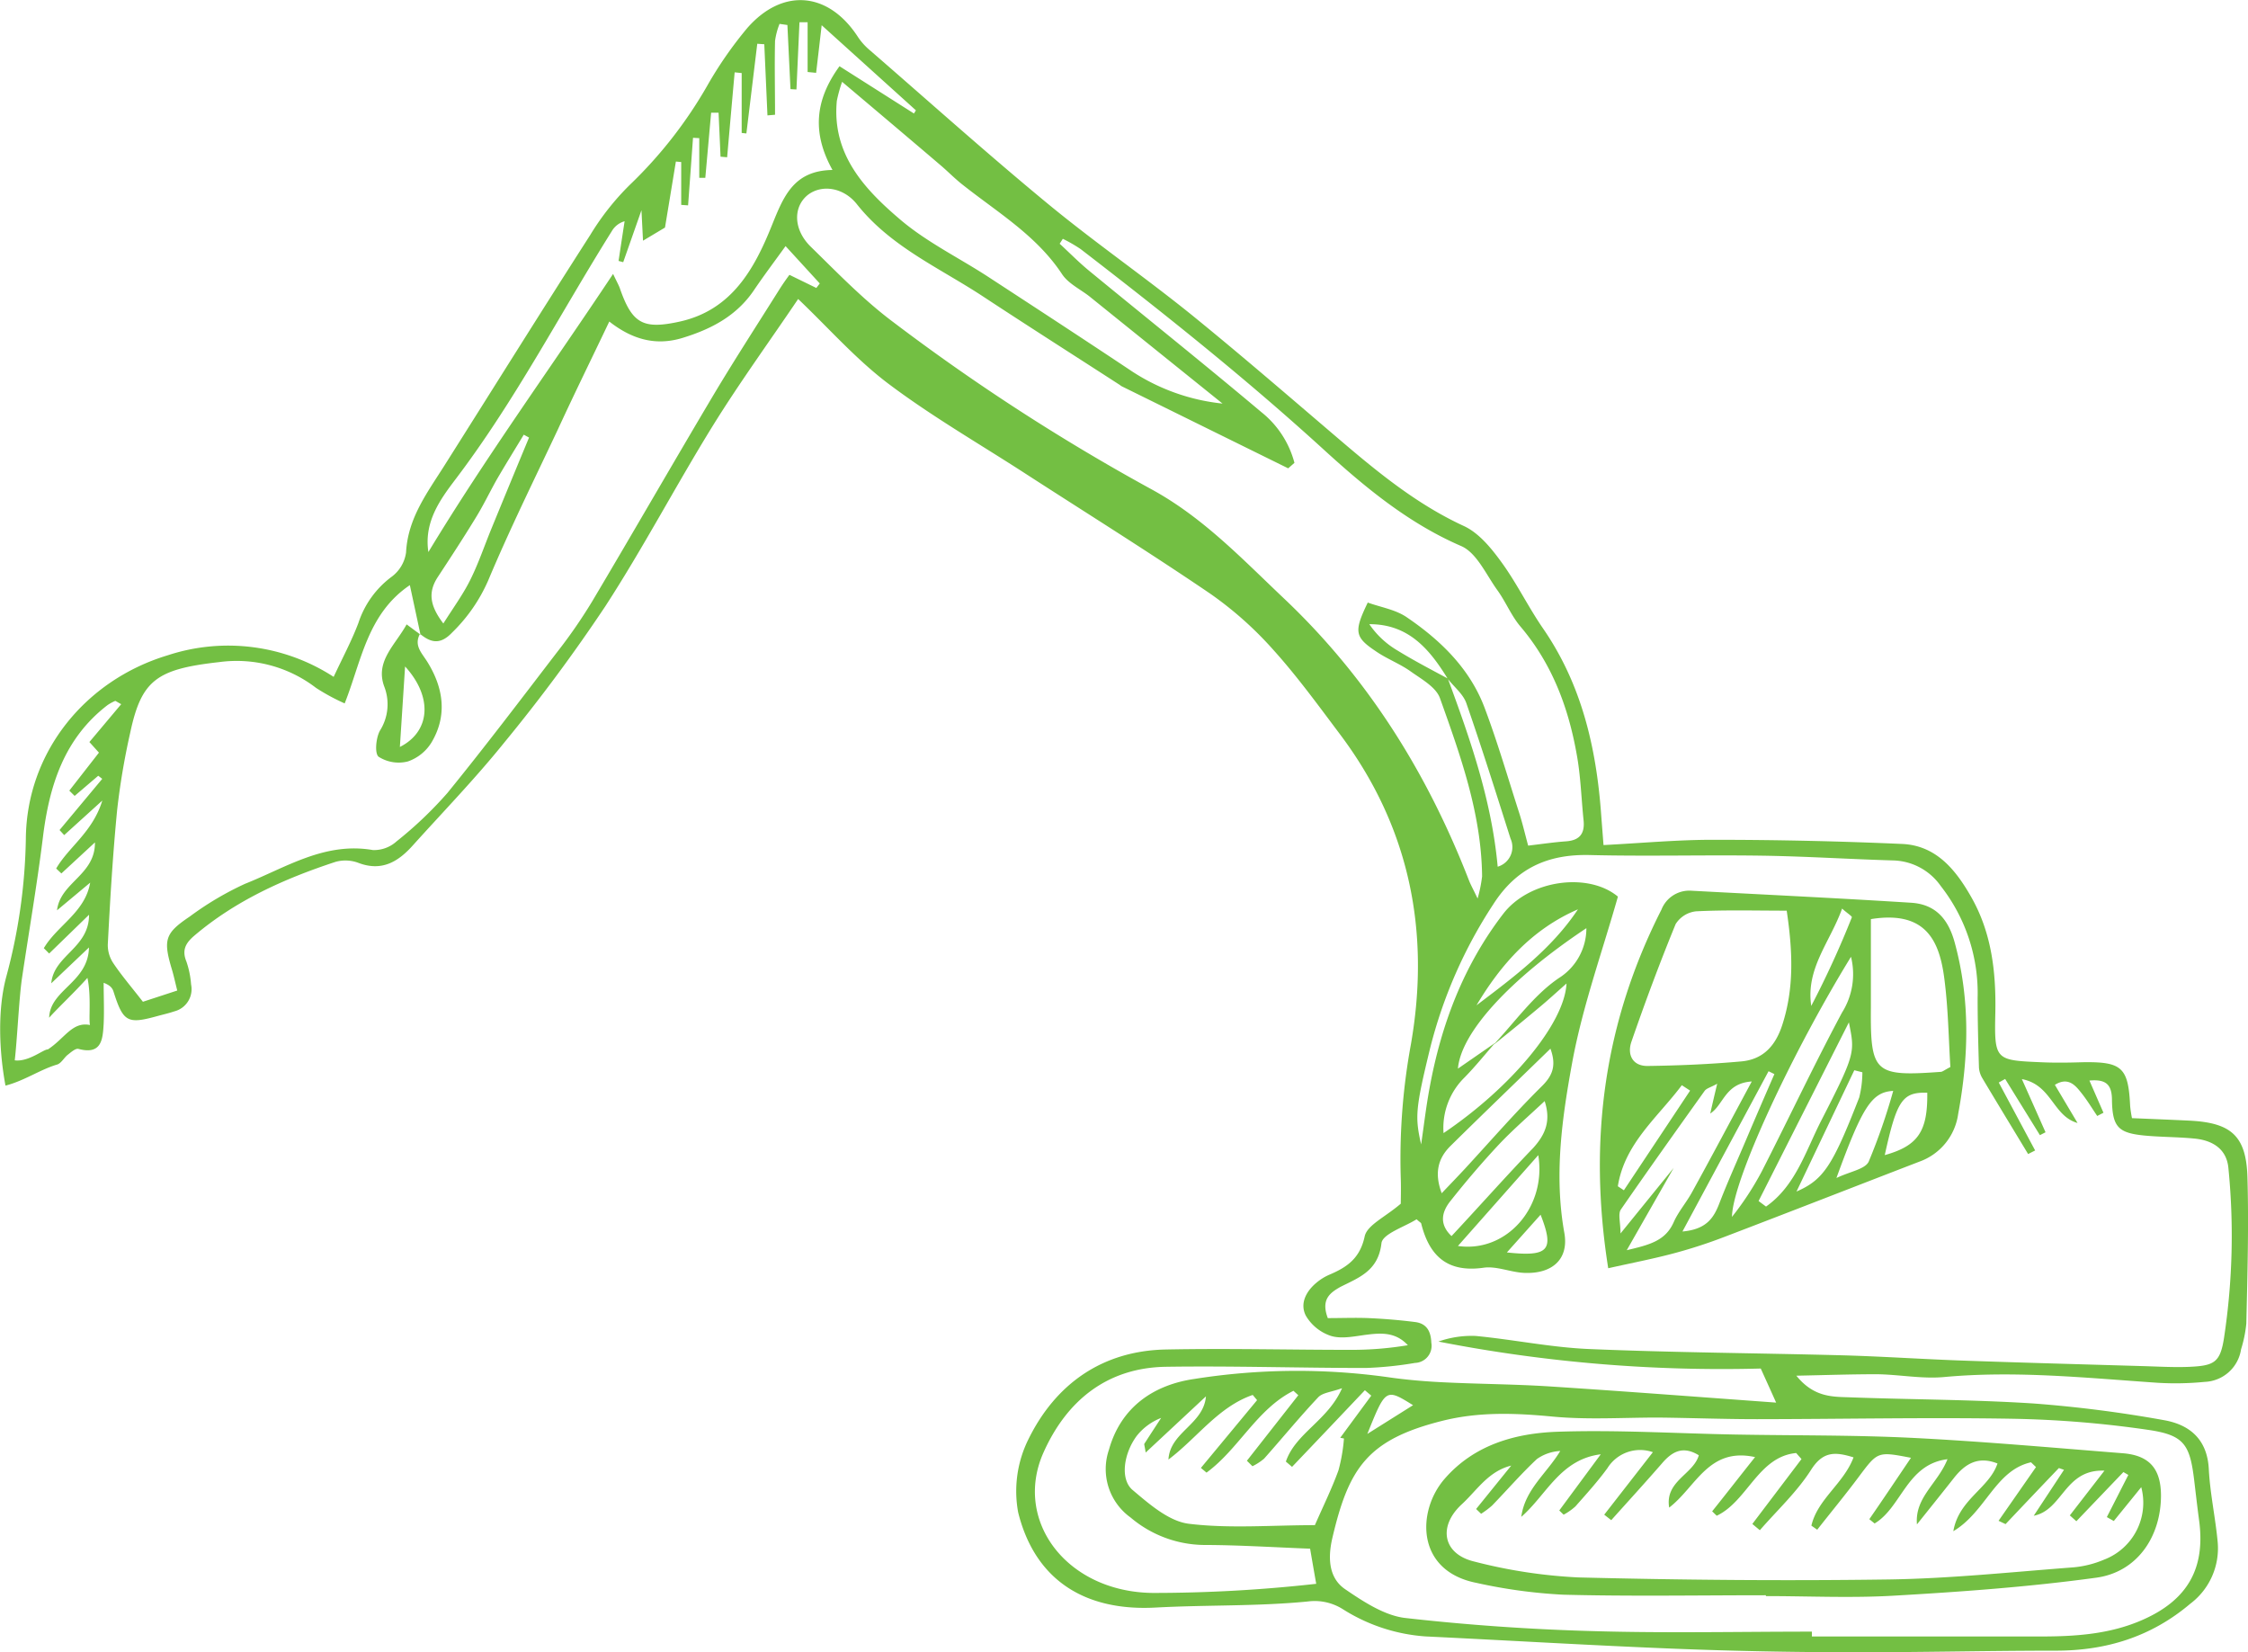 <svg xmlns="http://www.w3.org/2000/svg" viewBox="0 0 320.1 235.26"><defs><style>.cls-1{fill:#73bf43;}</style></defs><g id="Layer_2" data-name="Layer 2"><g id="Layer_1-2" data-name="Layer 1"><path class="cls-1" d="M228.33,120.32c5.58-.29,10.69-.77,15.8-.75q13.35,0,26.71.59c4.86.21,7.65,3.69,9.84,7.54,2.92,5.11,3.56,10.73,3.44,16.54-.15,6.7,0,6.72,6.52,7,1.95.09,3.9.06,5.85,0,5.67-.1,6.57.72,6.83,6.25a16.89,16.89,0,0,0,.26,1.71c2.64.11,5.37.22,8.1.35,6,.28,8.17,2.14,8.34,8.06.2,6.94,0,13.9-.16,20.85a18.31,18.31,0,0,1-.75,3.66,5.45,5.45,0,0,1-5.18,4.63,42.46,42.46,0,0,1-6.67.13c-10.13-.69-20.24-1.76-30.43-.82-3.15.29-6.39-.36-9.58-.4-3.57,0-7.15.12-11.46.21,2.42,3,5,3,7.38,3.07,8.77.33,17.56.32,26.32.88a179.57,179.57,0,0,1,18.59,2.37c3.69.63,6.23,2.72,6.44,7,.18,3.46.94,6.89,1.26,10.34a9.87,9.87,0,0,1-3.89,8.8c-5.57,4.72-12,6.71-19.27,6.69-9.71,0-19.43.25-29.15.22-8.35,0-16.71-.17-25.06-.5-11.82-.47-23.63-1.18-35.45-1.75a25.23,25.23,0,0,1-11.77-3.89,7.51,7.51,0,0,0-5-1.08c-7.19.7-14.39.47-21.6.86-10.29.57-17.26-4.07-19.61-13.55a16.62,16.62,0,0,1,1.48-10.45C150.35,197,157,192.32,166,192.14c8.77-.18,17.55.05,26.33.05a48.66,48.66,0,0,0,8.14-.66c-1.76-1.9-3.82-1.76-6-1.48-1.64.22-3.44.61-4.94.16a6.5,6.5,0,0,1-3.59-2.89c-.89-1.74.06-3.52,1.6-4.76a7.36,7.36,0,0,1,1.78-1.08c2.48-1.06,4.33-2.31,5-5.44.34-1.61,2.92-2.75,5.14-4.66,0-.57.05-2.09,0-3.6a90,90,0,0,1,1.44-19.07c2.8-16-.15-30.92-10.06-44.12-3.09-4.11-6.12-8.29-9.55-12.09a51.22,51.22,0,0,0-9-8c-8.74-5.94-17.72-11.53-26.59-17.27-6.43-4.15-13.09-8-19.19-12.59-4.62-3.48-8.51-7.93-12.86-12.07-4,5.93-8.29,11.83-12.12,18-5.26,8.5-9.91,17.39-15.35,25.77A240.74,240.74,0,0,1,71.8,105.73c-4.08,5.07-8.63,9.77-13,14.62-2.08,2.33-4.42,3.77-7.75,2.51a5.24,5.24,0,0,0-3.27-.15c-7.3,2.4-14.25,5.51-20.17,10.56-1.15,1-1.75,2-1.06,3.65a12.94,12.94,0,0,1,.66,3.25A3.26,3.26,0,0,1,24.81,144c-.79.27-1.61.45-2.41.67-4.26,1.18-4.86.84-6.23-3.47-.15-.47-.42-.9-1.41-1.27,0,2,.09,3.92,0,5.86-.13,2.17-.27,4.44-3.59,3.55-.41-.11-1.08.49-1.55.86s-.91,1.2-1.49,1.37c-2.39.7-4.64,2.3-7.35,3-.89-4.8-1.15-10.68.08-15.38a79.88,79.88,0,0,0,2.82-19.75c.1-12.37,8.49-22.6,20.17-26.13a27.58,27.58,0,0,1,23.66,3.06c1.24-2.66,2.55-5.1,3.52-7.66a13.37,13.37,0,0,1,4.79-6.63,5.19,5.19,0,0,0,2-3.42c.25-4.9,3.05-8.55,5.49-12.42,6.91-10.93,13.76-21.91,20.74-32.79a36.89,36.89,0,0,1,5.66-7.16,62.56,62.56,0,0,0,11-14.09A55.73,55.73,0,0,1,106.4,4c5.08-5.81,11.62-5.16,15.79,1.3a8.79,8.79,0,0,0,1.66,1.84c8.41,7.29,16.7,14.73,25.28,21.81,6.65,5.49,13.78,10.42,20.5,15.84,7,5.68,13.88,11.63,20.77,17.51,5.62,4.8,11.27,9.48,18.1,12.62,2.11,1,3.85,3.13,5.28,5.1,2.19,3,3.83,6.4,5.94,9.46,5.47,7.93,7.56,16.89,8.26,26.3C228.07,117,228.17,118.22,228.33,120.32ZM206.16,96.66c-2.58-4.2-5.57-7.81-11.18-7.79a12.5,12.5,0,0,0,4,3.74c2.34,1.44,4.78,2.71,7.18,4,3.21,8.68,6.25,17.4,7.1,26.79a2.91,2.91,0,0,0,1.83-4c-2.05-6.45-4.08-12.91-6.3-19.3C208.34,98.82,207.06,97.81,206.16,96.66Zm6.59,52c3-3.19,5.67-7,9.23-9.41a8.37,8.37,0,0,0,3.91-7.1c-11,7.32-17.87,14.91-18.29,20l5.29-3.66c-1.44,1.64-2.81,3.35-4.34,4.91a10.07,10.07,0,0,0-3,7.93c9.65-6.51,17.23-15.62,17.51-21.3-1.43,1.26-2.64,2.38-3.91,3.43C217,145.26,214.88,147,212.75,148.69ZM59.8,90.24l.08.14-1.52-7.07c-6.06,4.09-6.9,10.85-9.28,16.84A29.31,29.31,0,0,1,45,97.94,18.54,18.54,0,0,0,31.2,94.27c-8.89,1-11.06,2.55-12.66,10.06a101.51,101.51,0,0,0-1.86,11c-.62,6.36-1,12.75-1.33,19.13a4.65,4.65,0,0,0,.78,2.67c1.18,1.76,2.57,3.38,4.22,5.5l4.89-1.6c-.32-1.27-.49-2.07-.72-2.86-1.31-4.34-1.08-5.27,2.48-7.66a44.05,44.05,0,0,1,7.88-4.67c5.84-2.32,11.36-6,18.22-4.81a4.77,4.77,0,0,0,3.36-1.23,55.73,55.73,0,0,0,7.25-6.9c5.34-6.56,10.45-13.31,15.58-20a74,74,0,0,0,5-7.22c5.88-9.89,11.61-19.87,17.5-29.77,3-5,6.15-9.86,9.24-14.78.45-.71.93-1.39,1.38-2L116.24,41l.49-.64-4.87-5.32c-1.6,2.22-3.11,4.22-4.51,6.29-2.48,3.66-6.09,5.54-10.19,6.79-3.87,1.18-7.24.14-10.4-2.34-2.54,5.33-5,10.32-7.31,15.34-3.37,7.16-6.88,14.25-9.94,21.54a23.42,23.42,0,0,1-5.15,7.42C62.7,91.82,61.35,91.53,59.8,90.24Zm129.27,97.43c2,0,3.93-.08,5.85,0,2.2.1,4.4.28,6.59.56,1.64.21,2.24,1.32,2.3,2.94a2.44,2.44,0,0,1-2.32,2.88,52.18,52.18,0,0,1-7,.72c-9.48,0-19-.31-28.44-.17-8.44.12-14.18,4.86-17.46,12.2-4.33,9.69,3.27,19.85,15.52,20a208.39,208.39,0,0,0,23.31-1.3c-.33-1.86-.58-3.31-.87-5-5.19-.2-10.17-.52-15.15-.53A16.41,16.41,0,0,1,161,216.07a8.49,8.49,0,0,1-3.09-9.67c1.72-6.14,6.45-9.23,12.11-10.06a93.65,93.65,0,0,1,27.47-.28c2.59.38,5.22.61,7.85.74,5.12.26,10.25.27,15.37.6,10.66.69,21.31,1.51,32.2,2.3-.73-1.63-1.31-2.91-2.19-4.85a210.07,210.07,0,0,1-45.9-3.84,14.19,14.19,0,0,1,5.29-.8c5.38.51,10.72,1.63,16.1,1.86,12.07.51,24.16.58,36.24.9,5.7.16,11.39.55,17.08.75,8.49.3,17,.53,25.48.78,2.23.06,4.46.2,6.69.11,3.62-.16,4.46-.62,5-4.22a96.94,96.94,0,0,0,.61-24.07c-.25-2.8-2.35-4-4.93-4.22-2.36-.23-4.74-.2-7.09-.43-3.65-.37-4.49-1.21-4.56-5,0-2.13-.73-3.06-3.21-2.82.74,1.69,1.37,3.14,2,4.58l-.89.46c-.73-1.08-1.41-2.21-2.22-3.23s-1.86-2.42-3.81-1.2l3.23,5.43c-3.53-1-3.65-5.43-7.93-6.25,1.29,2.88,2.33,5.23,3.37,7.57l-.8.41-4.95-8-.91.51,5.18,9.67-1,.51c-2.18-3.61-4.37-7.2-6.53-10.82a3.38,3.38,0,0,1-.47-1.51c-.1-3.3-.19-6.6-.19-9.9a24.73,24.73,0,0,0-5.25-15.93,8.52,8.52,0,0,0-6.72-3.64c-6.26-.18-12.51-.59-18.77-.68-8.16-.12-16.33.11-24.49-.09-5.94-.14-10.42,1.84-13.73,7a67.06,67.06,0,0,0-9,20.5c-2.1,8.62-2.17,9.8-1.28,13.7.39-2.66.71-5.42,1.22-8.14,1.66-9,4.84-17.37,10.47-24.69,3.74-4.87,12.14-5.95,16.33-2.45-2.25,7.92-5,15.55-6.47,23.41-1.47,8-2.65,16.17-1.16,24.46.68,3.8-1.78,5.89-5.76,5.7-1.94-.1-3.91-1-5.76-.73-5.11.72-7.7-1.65-8.86-6.29,0-.1-.18-.17-.66-.61-1.68,1.07-4.85,2.07-5,3.41-.45,3.92-3.16,4.87-5.85,6.22C189.4,184.06,188.06,185,189.07,187.67ZM184.32,65.9l-.89.78L159.73,55c-.13-.06-.23-.17-.35-.24-6.53-4.22-13.1-8.4-19.6-12.68-6.13-4-13-7-17.76-13-1.9-2.4-5-2.87-7-1.32-2.1,1.7-2.07,4.92.42,7.36,3.78,3.69,7.49,7.55,11.7,10.7a296,296,0,0,0,36.74,23.8c7.37,4,12.95,9.91,18.93,15.57,12,11.35,20.42,24.88,26.35,40.13.25.65.6,1.26,1.24,2.61a19.89,19.89,0,0,0,.64-3.15c-.09-8.91-3.07-17.17-6-25.38-.57-1.58-2.64-2.71-4.18-3.81s-3.45-1.81-5-2.9c-3-2-3.06-2.83-1.1-6.9,1.86.68,4,1,5.62,2.14,4.78,3.26,8.91,7.28,11,12.8,1.86,4.92,3.33,10,4.94,15,.49,1.53.85,3.1,1.28,4.67,2-.24,3.7-.49,5.37-.61,1.94-.13,2.72-1.08,2.52-3-.33-3.17-.41-6.38-1-9.51-1.19-6.64-3.52-12.82-8-18.09-1.31-1.55-2.09-3.53-3.29-5.18-1.59-2.21-2.93-5.3-5.13-6.26-7.48-3.23-13.63-8.32-19.43-13.6C177.53,54,165.79,44.64,153.87,35.46A21.7,21.7,0,0,0,151.34,34l-.45.7c1.41,1.3,2.76,2.68,4.24,3.89,8.17,6.71,16.43,13.31,24.52,20.12A13.66,13.66,0,0,1,184.32,65.9ZM258,232.31V233q16.27,0,32.54,0c5,0,10-.32,14.69-2.43,6.27-2.81,8.8-7.27,7.92-14-.26-1.93-.48-3.86-.71-5.79-.61-5.06-1.4-6.43-6.43-7.18A151.45,151.45,0,0,0,286.52,202c-12.1-.21-24.21.05-36.32.06-4.71,0-9.42-.18-14.14-.23-5,0-10,.33-15-.14-5.32-.51-10.53-.7-15.74.62-10.63,2.68-13.27,6.73-15.6,16.66-.6,2.57-.66,5.61,1.82,7.3s5.54,3.73,8.51,4.09c8.82,1,17.72,1.62,26.61,1.87C237.1,232.54,247.55,232.31,258,232.31ZM94.69,32.4l-3.13,1.87c-.06-1.2-.12-2.38-.22-4.34l-2.6,7.4-.66-.18c.28-1.88.57-3.77.86-5.65a3.08,3.08,0,0,0-1.84,1.44C79.72,44.72,73.32,57.1,64.87,68.23,62.71,71.08,60.34,74.3,61,78.6,69.13,65.15,78.33,52.49,87.3,39c.57,1.2.84,1.66,1,2.15,1.73,4.93,3.3,5.77,8.43,4.65,7.49-1.63,10.71-7.56,13.2-13.76,1.66-4.11,3.1-7.76,8.61-7.84-2.87-5.17-2.58-9.85,1-14.77l10.6,6.73.28-.45L117,3.59c-.29,2.55-.54,4.66-.79,6.78L115,10.25V3.17h-1.16l-.43,9.57-.85-.05-.44-9.13L111,3.4a10.27,10.27,0,0,0-.64,2.43c-.08,3.5,0,7,0,10.51l-1.08.09L108.83,6.3l-1-.07L106.28,19l-.67-.07V10.4l-1-.1q-.54,6-1.07,12.09l-.94-.08-.28-6.26-1.06,0c-.28,3.09-.55,6.18-.83,9.27l-.86,0V19.67l-.89-.05c-.23,3.21-.47,6.42-.7,9.62L97,29.17v-6.1L96.24,23C95.71,26.23,95.18,29.45,94.69,32.4Zm79.39,25.06q-9.51-7.65-19-15.3c-1.3-1-3-1.82-3.86-3.14-3.64-5.51-9.2-8.79-14.19-12.75-1.09-.86-2.06-1.86-3.12-2.76-4.49-3.83-9-7.64-14-11.86a20.57,20.57,0,0,0-.75,2.7c-.73,7.59,3.91,12.56,9,16.89,3.77,3.22,8.37,5.45,12.56,8.18,6.85,4.47,13.7,8.94,20.51,13.48A29,29,0,0,0,174.08,57.46Zm13.15,159.69c1.19-2.72,2.42-5.21,3.36-7.81a24.1,24.1,0,0,0,.78-4.53l-.53-.1,4.42-6-.91-.77q-5.17,5.46-10.37,10.91l-.88-.75c1.37-4.05,6-5.85,8-10.45-1.56.56-2.79.64-3.4,1.3-2.66,2.82-5.12,5.83-7.7,8.73a8,8,0,0,1-1.66,1.08l-.79-.78,7.32-9.33-.69-.63c-5.21,2.61-7.8,8.3-12.38,11.65L171,209l8-9.65-.62-.74c-4.91,1.7-7.89,6.1-12,9.2.22-3.92,5-5,5.34-9l-8.58,8c-.16-1-.24-1.17-.19-1.25.79-1.23,1.59-2.45,2.39-3.68a8.26,8.26,0,0,0-3.47,2.55c-1.9,2.57-2.38,6.21-.6,7.71,2.37,2,5.15,4.45,8,4.81C175.06,217.66,181.07,217.15,187.23,217.15ZM7.3,140c.36-4,5.39-5,5.38-9.76L7,135.76,6.24,135c1.93-3.26,5.87-5.09,6.6-9.33l-4.72,3.94c.47-4,5.44-5,5.4-9.67l-4.78,4.42L8,123.66c1.79-3.09,5.18-5.16,6.57-9.68L9.14,118.9l-.66-.72,6.08-7.29-.57-.44-3.36,2.87-.76-.75,4.22-5.41-1.36-1.51,4.53-5.39c-.67-.36-.81-.49-.87-.46a6.42,6.42,0,0,0-1.09.6C9.1,105.17,7,111.91,6.1,119.3c-.84,6.75-2,13.45-3,20.18-.41,3-.66,8.59-1,11.49,2,.25,4.15-1.62,4.71-1.55,2.39-1.55,3.48-4,6-3.48-.2-.93.2-4.12-.36-6.71-1.87,2.1-4.2,4.26-5.45,5.67.12-4,5.56-5,5.67-10Zm212.64,16.78c-2.24,2.1-4.44,4-6.4,6.06-2.45,2.61-4.79,5.36-7,8.15-1.3,1.61-1.6,3.36.15,5,4-4.28,7.73-8.5,11.65-12.57C220.07,161.5,220.87,159.57,219.94,156.75ZM75.33,62.3l-.75-.41c-1.3,2.16-2.63,4.29-3.89,6.47-1,1.79-1.9,3.67-3,5.44-1.73,2.83-3.54,5.6-5.36,8.37-1.36,2.09-1.19,4,.8,6.6C64.64,86.39,66,84.53,67,82.49c1.16-2.34,2-4.85,3-7.28Q72.65,68.75,75.33,62.3Zm145.45,87c-4.94,4.81-9.62,9.3-14.24,13.86-1.79,1.77-2.32,3.89-1.25,6.73,1.26-1.33,2.3-2.4,3.31-3.49,3.58-3.88,7.05-7.88,10.79-11.59C221,153.27,221.69,151.84,220.78,149.33Zm-13.18,28.1c6.91,1,12.65-5.54,11.44-12.93Zm2.61-34.24c5.37-4.06,10.73-8.05,14.48-13.69C218.15,132.3,213.71,137.3,210.21,143.19Zm-9,56.91c-3.89-2.41-3.89-2.41-6.51,4.09Zm13.36-21.75c6,.65,6.77-.33,4.8-5.37Z"/><path class="cls-1" d="M229,180.57c-2.92-18.45-.49-35.18,7.58-51.06a4.26,4.26,0,0,1,4.28-2.69c10.41.56,20.84,1.05,31.25,1.71,3.42.21,5.29,2.22,6.23,5.68,2.22,8.14,2,16.24.49,24.4a8.44,8.44,0,0,1-5.54,6.79c-9.21,3.55-18.4,7.14-27.62,10.66a71.32,71.32,0,0,1-7.12,2.33C235.56,179.2,232.49,179.79,229,180.57Zm14.52-22c.29-1.27.58-2.54,1-4.27-.89.5-1.5.64-1.78,1-4,5.6-8,11.21-11.94,16.91-.43.63-.05,1.81-.05,3.41l7.57-9.33L231.64,178c3.27-.77,5.51-1.33,6.69-4,.67-1.51,1.81-2.8,2.61-4.27,2.76-5,5.47-10.12,8.5-15.75C245.63,154.22,245.42,157.34,243.53,158.54Zm10.88-28.91c-4.33,0-8.61-.12-12.87.09a3.92,3.92,0,0,0-2.93,1.82c-2.26,5.51-4.34,11.1-6.29,16.73-.64,1.83.13,3.51,2.34,3.47,4.44-.06,8.9-.25,13.32-.65,3.06-.28,4.84-2.19,5.81-5.18C255.52,140.59,255.25,135.29,254.41,129.63Zm12,1.23c0,4,0,8.27,0,12.53-.08,9.34.49,9.88,9.94,9.19.25,0,.49-.23,1.38-.69-.25-3.95-.3-8.22-.84-12.42C276.21,134.09,274.34,129.59,266.42,130.86Zm-2.85,5.37c-8.44,13.73-16.87,31.87-16.93,37a41.64,41.64,0,0,0,4.23-6.45c3.85-7.53,7.45-15.19,11.44-22.64A10.26,10.26,0,0,0,263.57,136.23ZM250.41,171l1.06.79c4.18-2.93,5.63-7.84,7.8-12.12,5-9.76,4.85-9.81,4-14.11Zm-10.84,4.34c3.4-.3,4.45-1.92,5.25-4,1.19-3.08,2.55-6.09,3.84-9.13s2.65-6.19,4-9.28l-.83-.41Zm25.62-22.67-1.15-.29-8.23,17.27c3.86-1.69,5.13-3.64,8.93-13.39A15,15,0,0,0,265.19,152.66Zm-3.69,15.05c1.95-.93,4.08-1.25,4.59-2.33a85.79,85.79,0,0,0,3.49-10.07C266.53,155.48,265.19,157.57,261.5,167.71Zm6.88-3.26c4.76-1.32,6.12-3.41,6.05-8.88C270.9,155.48,270.1,156.62,268.38,164.45Zm-27.72-9.18-1.18-.77c-3.41,4.56-8.15,8.28-9.11,14.39l.86.57Zm21.64-25.91c-1.72,4.79-5.19,8.52-4.39,13.85a134,134,0,0,0,5.78-12.61C263.75,130.46,263,130,262.3,129.36Z"/><path class="cls-1" d="M59.8,90.24c-.9,1.71.28,2.73,1.09,4.06,2.24,3.63,2.84,7.55.57,11.38a6.41,6.41,0,0,1-3.37,2.73,5.3,5.3,0,0,1-4.17-.66c-.6-.46-.39-2.71.19-3.74a7,7,0,0,0,.59-6.3c-1.29-3.57,1.56-5.84,3.2-8.81l2,1.48Zm-2.12,4.65c-.25,3.92-.5,7.73-.74,11.46C61.28,104.17,61.67,99.25,57.68,94.89Z"/><path class="cls-1" d="M251.44,227.13c-9.62,0-19.24.17-28.86-.08a74.3,74.3,0,0,1-12.38-1.69c-8.62-1.72-8.45-10.25-4.51-14.79,4.23-4.88,10.09-6.51,16.1-6.72,8.48-.29,17,.25,25.47.4s16.69.06,25,.47c10,.5,20,1.4,30,2.19,3.8.3,5.43,2.2,5.45,6,0,5.87-3.38,10.92-9.22,11.72-9.49,1.3-19.08,2-28.65,2.55-6.11.37-12.26.07-18.38.07ZM285.58,217l-1-.47,5.33-7.65-.71-.68c-5.09,1.14-6.43,7.06-11.06,9.81.79-4.56,5.09-6.08,6.29-9.64-2.77-1.1-4.63.06-6.21,2.07-1.74,2.21-3.5,4.4-5.26,6.6-.32-3.87,2.94-5.77,4.35-9.28-5.81.71-6.53,6.86-10.38,9.15l-.75-.61c2-2.89,3.93-5.78,5.93-8.74-4.77-.92-4.73-.9-7.45,2.73-1.9,2.55-3.93,5-5.9,7.51l-.83-.58c.87-3.77,4.61-6,6-9.72-2.6-.81-4.35-.9-6.05,1.78-2,3.14-4.82,5.75-7.29,8.59l-1.07-.89,7-9.24-.76-.86c-5.41.52-6.93,6.86-11.31,8.93l-.65-.63c2-2.49,3.94-5,6.11-7.72-6.63-1.45-8.39,4.24-12.23,7.19-.63-3.79,3.44-4.72,4.22-7.45-2.23-1.37-3.76-.56-5.19,1.09-2.39,2.75-4.85,5.44-7.28,8.15l-1-.78,6.93-8.9a5.48,5.48,0,0,0-6.47,2.27c-1.39,1.91-3,3.68-4.56,5.45a8.56,8.56,0,0,1-1.68,1.18l-.62-.6,5.91-8c-5.77.72-7.71,5.77-11.32,8.91.52-3.91,3.63-6.19,5.55-9.38a6.29,6.29,0,0,0-3.33,1.15c-2.23,2.09-4.24,4.41-6.37,6.61a12.38,12.38,0,0,1-1.57,1.18l-.71-.68,5-6.18c-3.25.8-4.86,3.49-7,5.47-3.46,3.15-2.77,7.11,1.73,8.19a73,73,0,0,0,14.79,2.26c14.75.37,29.52.5,44.28.29,8.74-.13,17.48-1.06,26.21-1.72a14.42,14.42,0,0,0,4.43-1.11,8.67,8.67,0,0,0,5.27-10.31c-1.33,1.65-2.62,3.23-3.91,4.82L300,216l3.06-6-.7-.41q-3.35,3.5-6.7,7l-.93-.83,4.93-6.37c-5.7-.23-5.9,5.59-10.07,6.42l4.31-6.54c-.51-.16-.71-.27-.75-.23Q289.36,213,285.58,217Z"/></g></g></svg>
